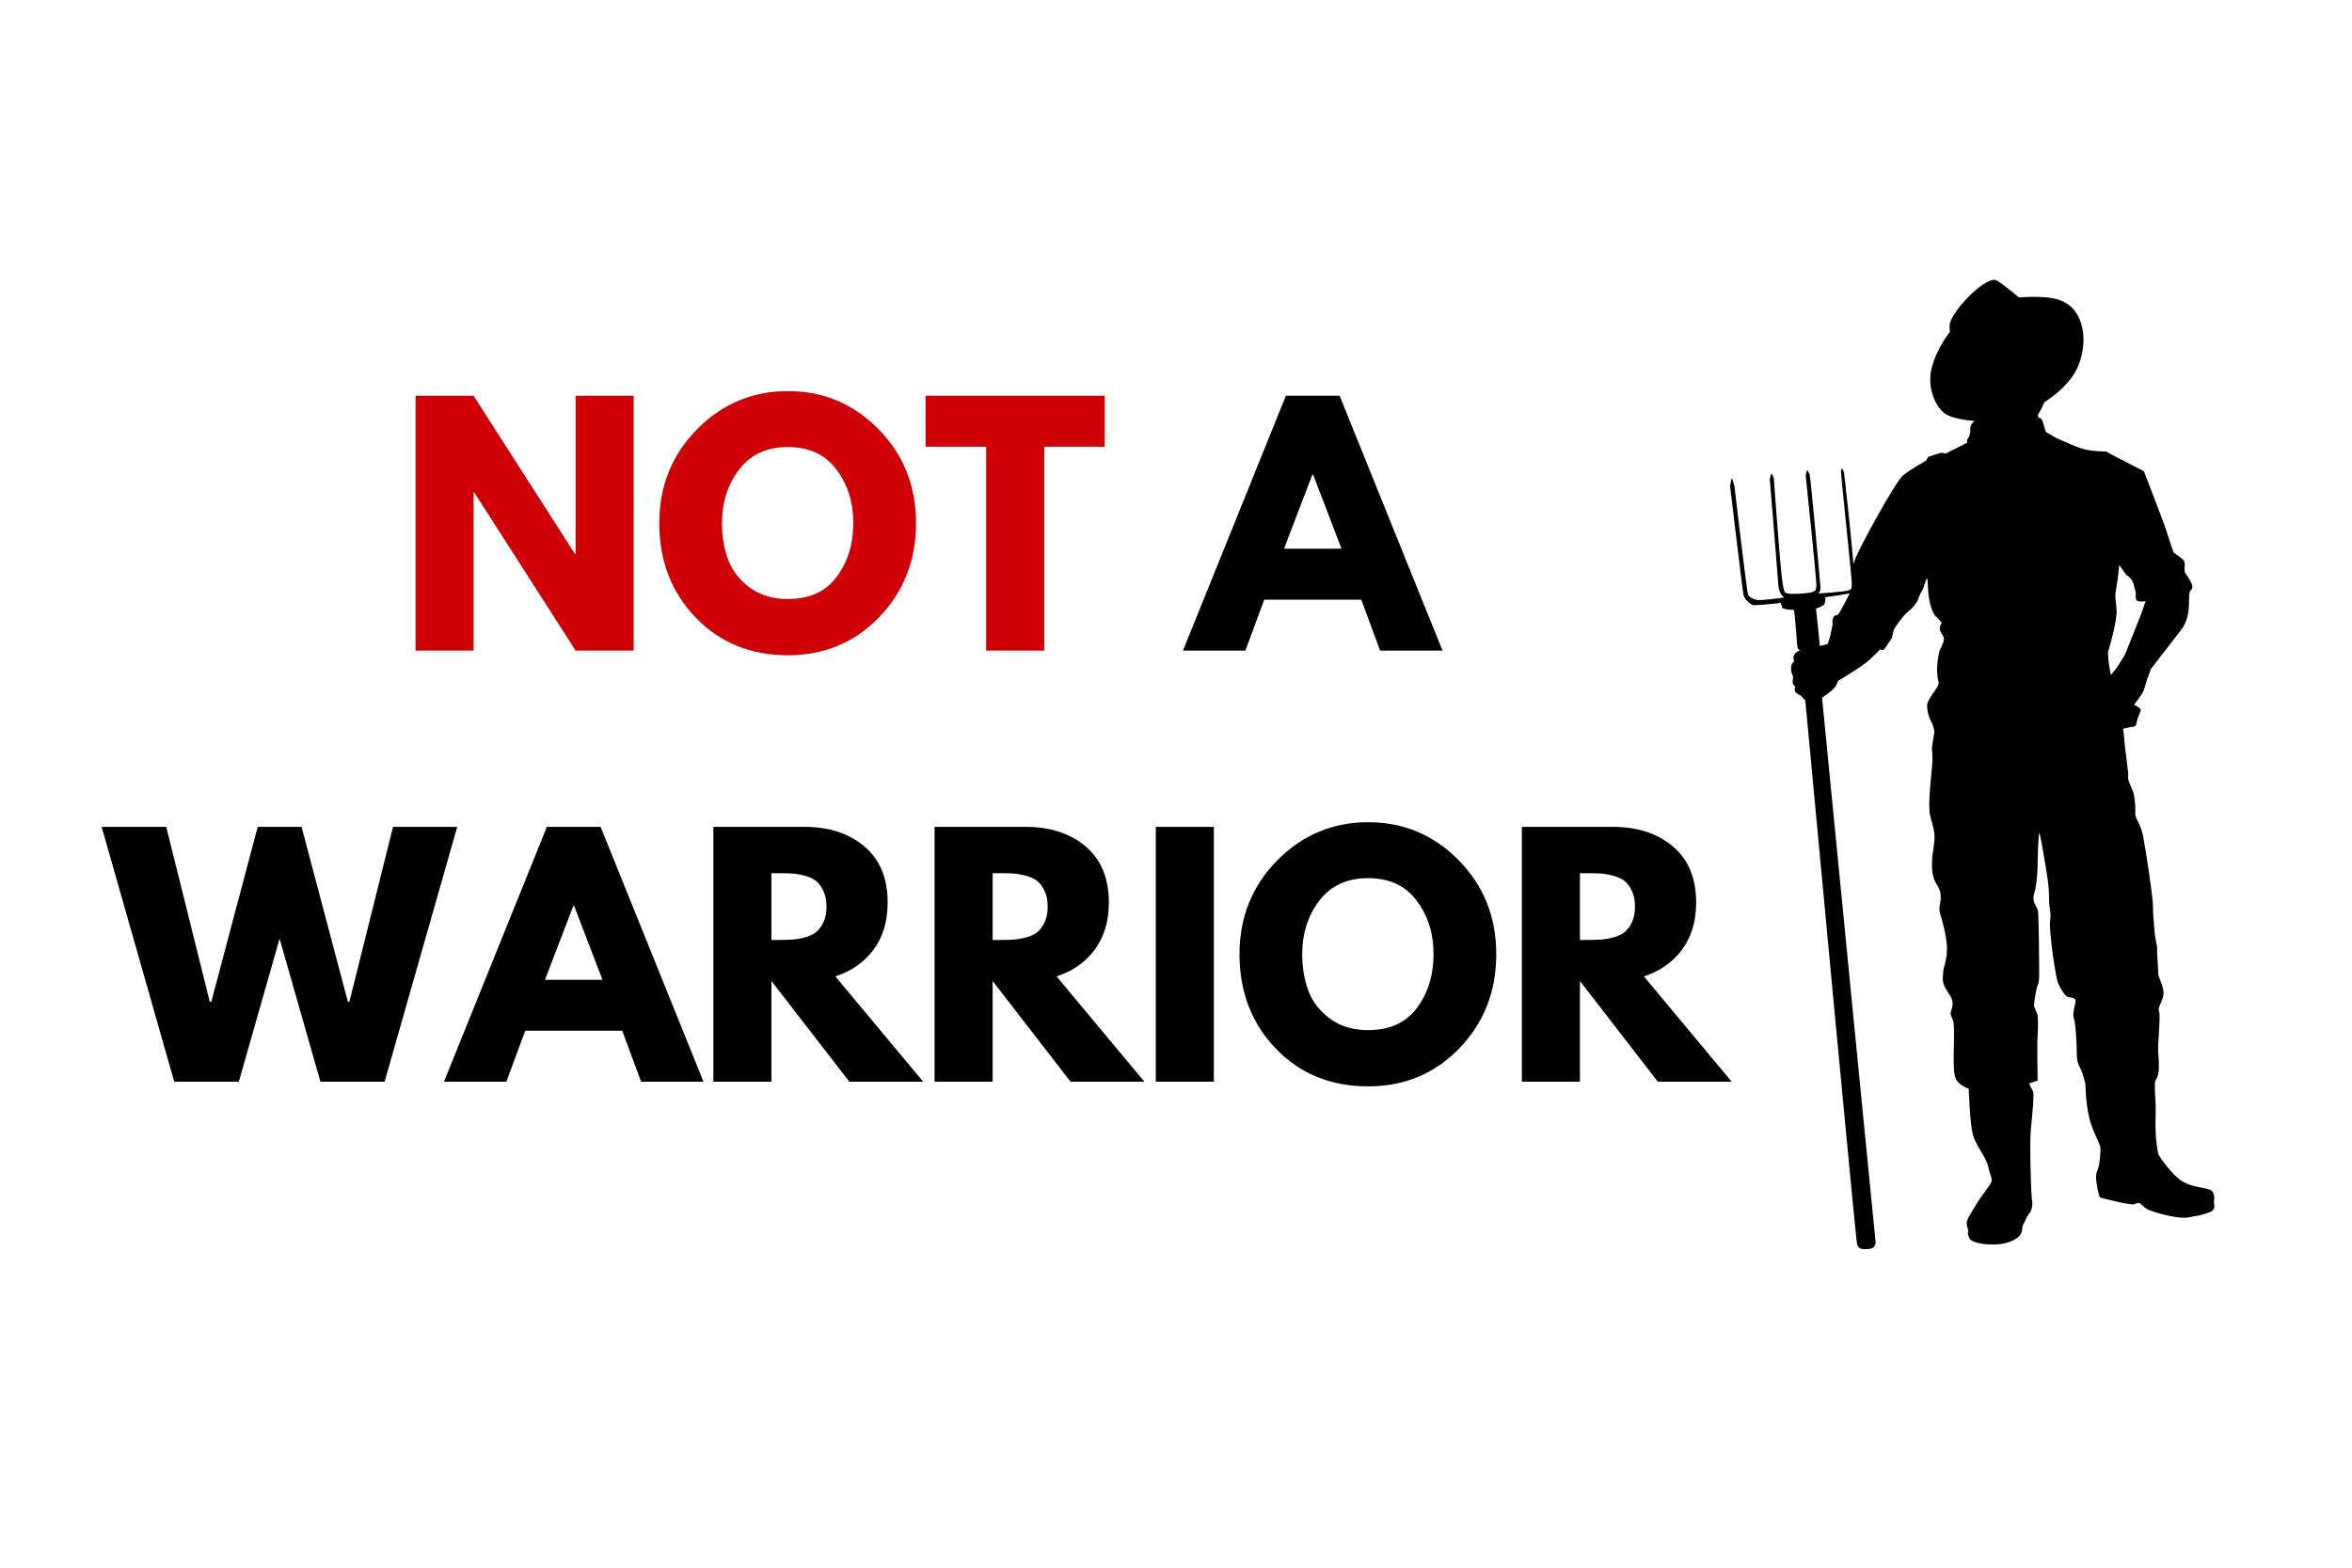 <svg xmlns="http://www.w3.org/2000/svg" xmlns:xlink="http://www.w3.org/1999/xlink" width="600" zoomAndPan="magnify" viewBox="0 0 450 300" height="400" preserveAspectRatio="xMidYMid meet" version="1.0"><defs><g/><clipPath id="e4a7721f3b"><path d="M 331 53.137 L 423.895 53.137 L 423.895 239.137 L 331 239.137 Z M 331 53.137 " clip-rule="nonzero"/></clipPath></defs><rect x="-45" width="540" fill="#ffffff" y="-30" height="360" fill-opacity="1"/><rect x="-45" width="540" fill="#ffffff" y="-30" height="360" fill-opacity="1"/><g fill="#cf0106" fill-opacity="1"><g transform="translate(75.954, 124.5)"><g><path d="M 14.656 -30.266 L 14.656 0 L 3.547 0 L 3.547 -48.766 L 14.656 -48.766 L 34.047 -18.5 L 34.172 -18.5 L 34.172 -48.766 L 45.281 -48.766 L 45.281 0 L 34.172 0 L 14.781 -30.266 Z M 14.656 -30.266 "/></g></g></g><g fill="#cf0106" fill-opacity="1"><g transform="translate(124.778, 124.5)"><g><path d="M 1.359 -24.406 C 1.359 -31.469 3.758 -37.441 8.562 -42.328 C 13.375 -47.211 19.172 -49.656 25.953 -49.656 C 32.766 -49.656 38.555 -47.219 43.328 -42.344 C 48.098 -37.477 50.484 -31.5 50.484 -24.406 C 50.484 -17.281 48.133 -11.281 43.438 -6.406 C 38.75 -1.539 32.922 0.891 25.953 0.891 C 18.816 0.891 12.93 -1.52 8.297 -6.344 C 3.672 -11.176 1.359 -17.195 1.359 -24.406 Z M 13.359 -24.406 C 13.359 -21.844 13.75 -19.508 14.531 -17.406 C 15.32 -15.301 16.703 -13.52 18.672 -12.062 C 20.648 -10.602 23.078 -9.875 25.953 -9.875 C 30.086 -9.875 33.207 -11.289 35.312 -14.125 C 37.426 -16.969 38.484 -20.395 38.484 -24.406 C 38.484 -28.383 37.406 -31.801 35.25 -34.656 C 33.102 -37.52 30.004 -38.953 25.953 -38.953 C 21.93 -38.953 18.828 -37.52 16.641 -34.656 C 14.453 -31.801 13.359 -28.383 13.359 -24.406 Z M 13.359 -24.406 "/></g></g></g><g fill="#cf0106" fill-opacity="1"><g transform="translate(176.617, 124.5)"><g><path d="M 0.469 -39.016 L 0.469 -48.766 L 34.75 -48.766 L 34.75 -39.016 L 23.172 -39.016 L 23.172 0 L 12.062 0 L 12.062 -39.016 Z M 0.469 -39.016 "/></g></g></g><g fill="#cf0106" fill-opacity="1"><g transform="translate(211.846, 124.5)"><g/></g></g><g fill="#000000" fill-opacity="1"><g transform="translate(227.993, 124.5)"><g><path d="M 28.312 -48.766 L 48 0 L 36.062 0 L 32.453 -9.75 L 13.891 -9.75 L 10.281 0 L -1.656 0 L 18.031 -48.766 Z M 28.672 -19.5 L 23.234 -33.688 L 23.109 -33.688 L 17.672 -19.5 Z M 28.672 -19.5 "/></g></g></g><g fill="#000000" fill-opacity="1"><g transform="translate(20.337, 207)"><g><path d="M 40.969 0 L 33.156 -27.375 L 25.359 0 L 13 0 L -0.891 -48.766 L 11.469 -48.766 L 19.797 -15.312 L 20.094 -15.312 L 28.969 -48.766 L 37.359 -48.766 L 46.219 -15.312 L 46.516 -15.312 L 54.859 -48.766 L 67.141 -48.766 L 53.25 0 Z M 40.969 0 "/></g></g></g><g fill="#000000" fill-opacity="1"><g transform="translate(86.598, 207)"><g><path d="M 28.312 -48.766 L 48 0 L 36.062 0 L 32.453 -9.75 L 13.891 -9.75 L 10.281 0 L -1.656 0 L 18.031 -48.766 Z M 28.672 -19.5 L 23.234 -33.688 L 23.109 -33.688 L 17.672 -19.5 Z M 28.672 -19.5 "/></g></g></g><g fill="#000000" fill-opacity="1"><g transform="translate(132.94, 207)"><g><path d="M 3.547 -48.766 L 20.984 -48.766 C 25.672 -48.766 29.492 -47.516 32.453 -45.016 C 35.41 -42.516 36.891 -38.938 36.891 -34.281 C 36.891 -30.695 35.988 -27.691 34.188 -25.266 C 32.395 -22.848 29.961 -21.145 26.891 -20.156 L 43.688 0 L 29.562 0 L 14.656 -19.266 L 14.656 0 L 3.547 0 Z M 14.656 -27.125 L 15.953 -27.125 C 16.984 -27.125 17.852 -27.145 18.562 -27.188 C 19.27 -27.227 20.078 -27.363 20.984 -27.594 C 21.891 -27.832 22.617 -28.172 23.172 -28.609 C 23.723 -29.047 24.195 -29.676 24.594 -30.5 C 24.988 -31.32 25.188 -32.32 25.188 -33.5 C 25.188 -34.688 24.988 -35.691 24.594 -36.516 C 24.195 -37.348 23.723 -37.984 23.172 -38.422 C 22.617 -38.859 21.891 -39.191 20.984 -39.422 C 20.078 -39.66 19.27 -39.801 18.562 -39.844 C 17.852 -39.883 16.984 -39.906 15.953 -39.906 L 14.656 -39.906 Z M 14.656 -27.125 "/></g></g></g><g fill="#000000" fill-opacity="1"><g transform="translate(175.262, 207)"><g><path d="M 3.547 -48.766 L 20.984 -48.766 C 25.672 -48.766 29.492 -47.516 32.453 -45.016 C 35.41 -42.516 36.891 -38.938 36.891 -34.281 C 36.891 -30.695 35.988 -27.691 34.188 -25.266 C 32.395 -22.848 29.961 -21.145 26.891 -20.156 L 43.688 0 L 29.562 0 L 14.656 -19.266 L 14.656 0 L 3.547 0 Z M 14.656 -27.125 L 15.953 -27.125 C 16.984 -27.125 17.852 -27.145 18.562 -27.188 C 19.27 -27.227 20.078 -27.363 20.984 -27.594 C 21.891 -27.832 22.617 -28.172 23.172 -28.609 C 23.723 -29.047 24.195 -29.676 24.594 -30.5 C 24.988 -31.32 25.188 -32.32 25.188 -33.5 C 25.188 -34.688 24.988 -35.691 24.594 -36.516 C 24.195 -37.348 23.723 -37.984 23.172 -38.422 C 22.617 -38.859 21.891 -39.191 20.984 -39.422 C 20.078 -39.66 19.27 -39.801 18.562 -39.844 C 17.852 -39.883 16.984 -39.906 15.953 -39.906 L 14.656 -39.906 Z M 14.656 -27.125 "/></g></g></g><g fill="#000000" fill-opacity="1"><g transform="translate(217.585, 207)"><g><path d="M 14.656 -48.766 L 14.656 0 L 3.547 0 L 3.547 -48.766 Z M 14.656 -48.766 "/></g></g></g><g fill="#000000" fill-opacity="1"><g transform="translate(235.79, 207)"><g><path d="M 1.359 -24.406 C 1.359 -31.469 3.758 -37.441 8.562 -42.328 C 13.375 -47.211 19.172 -49.656 25.953 -49.656 C 32.766 -49.656 38.555 -47.219 43.328 -42.344 C 48.098 -37.477 50.484 -31.5 50.484 -24.406 C 50.484 -17.281 48.133 -11.281 43.438 -6.406 C 38.75 -1.539 32.922 0.891 25.953 0.891 C 18.816 0.891 12.93 -1.52 8.297 -6.344 C 3.672 -11.176 1.359 -17.195 1.359 -24.406 Z M 13.359 -24.406 C 13.359 -21.844 13.75 -19.508 14.531 -17.406 C 15.32 -15.301 16.703 -13.52 18.672 -12.062 C 20.648 -10.602 23.078 -9.875 25.953 -9.875 C 30.086 -9.875 33.207 -11.289 35.312 -14.125 C 37.426 -16.969 38.484 -20.395 38.484 -24.406 C 38.484 -28.383 37.406 -31.801 35.25 -34.656 C 33.102 -37.52 30.004 -38.953 25.953 -38.953 C 21.93 -38.953 18.828 -37.52 16.641 -34.656 C 14.453 -31.801 13.359 -28.383 13.359 -24.406 Z M 13.359 -24.406 "/></g></g></g><g fill="#000000" fill-opacity="1"><g transform="translate(287.629, 207)"><g><path d="M 3.547 -48.766 L 20.984 -48.766 C 25.672 -48.766 29.492 -47.516 32.453 -45.016 C 35.41 -42.516 36.891 -38.938 36.891 -34.281 C 36.891 -30.695 35.988 -27.691 34.188 -25.266 C 32.395 -22.848 29.961 -21.145 26.891 -20.156 L 43.688 0 L 29.562 0 L 14.656 -19.266 L 14.656 0 L 3.547 0 Z M 14.656 -27.125 L 15.953 -27.125 C 16.984 -27.125 17.852 -27.145 18.562 -27.188 C 19.27 -27.227 20.078 -27.363 20.984 -27.594 C 21.891 -27.832 22.617 -28.172 23.172 -28.609 C 23.723 -29.047 24.195 -29.676 24.594 -30.5 C 24.988 -31.32 25.188 -32.32 25.188 -33.5 C 25.188 -34.688 24.988 -35.691 24.594 -36.516 C 24.195 -37.348 23.723 -37.984 23.172 -38.422 C 22.617 -38.859 21.891 -39.191 20.984 -39.422 C 20.078 -39.66 19.27 -39.801 18.562 -39.844 C 17.852 -39.883 16.984 -39.906 15.953 -39.906 L 14.656 -39.906 Z M 14.656 -27.125 "/></g></g></g><g clip-path="url(#e4a7721f3b)"><path fill="#000000" d="M 377.871 80.555 C 377.66 80.555 376.895 81.309 376.969 82.102 C 377.043 82.898 376.789 83.32 376.715 83.617 C 376.641 83.902 376.332 84.051 376.324 84.266 C 376.301 84.477 376.449 84.594 376.355 84.711 C 376.258 84.836 372.57 86.594 372.391 86.742 C 372.211 86.891 371.742 86.637 371.488 86.637 C 371.234 86.637 368.859 87.465 368.859 87.465 L 368.574 88.113 C 368.574 88.113 365.512 89.809 364.082 90.996 C 362.641 92.18 355.59 105.07 354.871 107.156 C 354.766 107.465 354.68 107.73 354.617 107.965 C 354.055 101.266 352.855 90.613 352.793 90.336 C 352.699 89.945 352.359 89.605 352.359 89.605 C 352.359 89.605 352.273 89.859 352.223 90.199 C 352.168 90.539 354.289 110.316 354.289 111.578 C 354.289 112.84 354.172 112.691 353.758 112.957 C 353.344 113.219 347.832 113.582 347.832 113.582 C 347.832 113.582 348.352 113.328 348.309 112.445 C 348.266 111.566 346.402 91.207 346.242 90.812 C 346.086 90.434 345.828 89.891 345.715 90.039 C 345.598 90.188 345.48 91.035 345.48 91.035 C 345.48 91.035 347.59 111.195 347.527 112.055 C 347.461 112.902 347.398 112.988 346.816 113.273 C 346.242 113.57 342.449 113.781 342.016 113.551 C 341.578 113.305 341.355 114.152 340.891 110.297 C 340.434 106.426 339.418 91.746 339.375 91.555 C 339.332 91.367 339.059 90.59 338.898 90.699 C 338.738 90.805 338.613 91.758 338.613 91.758 C 338.613 91.758 340.148 110.477 340.242 111.895 C 340.352 113.316 340.859 113.844 341.082 114.059 C 341.305 114.281 341.367 114.355 341.367 114.355 C 341.367 114.355 337.266 114.906 336.344 114.82 C 335.422 114.746 334.68 114.238 334.445 113.77 C 334.215 113.305 331.84 92.988 331.84 92.988 C 331.828 92.883 331.395 91.473 331.32 91.523 C 331.258 91.578 331.023 92.934 331.012 93.02 C 331 93.102 333.387 112.785 333.547 113.707 C 333.703 114.629 334.594 115.383 335.242 115.766 C 335.465 115.891 337.773 115.699 340.73 115.383 C 340.797 115.656 340.934 116.211 341.02 116.336 C 341.125 116.496 342.238 116.75 343.16 116.688 C 343.496 117.098 343.742 123.789 343.984 124.117 C 344.23 124.445 344.496 124.402 344.496 124.402 L 344.496 124.414 C 343.562 124.73 343.273 125.238 343.16 125.664 C 343.012 126.172 343.371 126.414 343.234 126.598 C 343.086 126.777 342.766 126.883 342.691 127.676 C 342.617 128.473 342.871 128.969 343.02 129.332 C 343.168 129.691 342.84 130.625 343.055 130.91 C 343.266 131.195 343.488 131.449 343.488 131.449 C 343.488 131.449 343.16 132.172 343.637 132.562 C 344.102 132.957 344.535 133.105 344.535 133.105 L 345.289 133.93 C 345.32 133.953 345.352 133.961 345.395 133.984 C 347.949 161.328 355.125 237.82 355.316 238.16 C 355.551 238.574 355.645 238.914 356.363 239.02 C 357.098 239.125 358.082 239.02 358.453 238.703 C 358.824 238.383 358.855 237.746 358.855 237.746 C 358.855 237.746 351.234 160.512 348.605 133.516 C 348.68 133.477 348.746 133.434 348.82 133.379 C 349.855 132.629 351.012 131.801 351.266 131.219 C 351.52 130.645 351.703 130.285 351.703 130.285 C 351.703 130.285 356.418 127.477 357.742 126.215 C 359.078 124.953 359.727 124.273 359.727 124.273 C 359.727 124.273 360.297 124.668 360.699 123.988 C 361.094 123.309 362.035 122.156 362.035 121.867 C 362.035 121.582 362.289 120.789 362.32 120.535 C 362.352 120.277 364.336 117.543 365.023 117.078 C 365.703 116.613 366.645 115.5 366.902 114.883 C 367.156 114.27 367.441 113.41 367.727 113.051 C 368.012 112.691 368.586 110.391 368.734 110.75 C 368.883 111.109 368.766 113.453 369.273 115.469 C 369.785 117.48 370.281 117.914 370.535 118.098 C 370.789 118.277 371.512 119.176 371.512 119.176 C 371.512 119.176 370.969 119.973 371.184 120.617 C 371.395 121.266 371.859 121.625 371.934 122.238 C 372.008 122.855 371.035 124.508 371.035 124.688 C 371.035 124.867 370.492 126.883 370.641 128.82 C 370.789 130.762 371.078 130.477 370.789 131.195 C 370.504 131.918 368.703 133.93 368.703 135.012 C 368.703 136.094 369.062 137.312 369.422 137.957 C 369.785 138.605 370.145 139.613 370.07 140.258 C 369.996 140.906 369.637 142.707 369.637 143.203 C 369.637 143.703 369.785 144.496 369.711 145.938 C 369.637 147.379 368.777 153.93 369.273 156.02 C 369.785 158.105 370.281 159.039 370.07 161.203 C 369.859 163.363 369.637 163.574 369.637 165.305 C 369.637 167.031 369.848 168.113 370.566 169.27 C 371.289 170.422 371.363 171.207 371.289 172.152 C 371.215 173.082 370.855 173.73 371.215 174.887 C 371.574 176.039 372.508 179.348 372.508 181.582 C 372.508 183.82 371.859 184.891 371.785 186.047 C 371.711 187.199 371.5 187.922 372.359 189.352 C 373.219 190.793 373.578 191.008 373.578 192.086 C 373.578 193.168 373.004 193.602 373.293 194.387 C 373.578 195.184 373.863 194.895 373.863 197.992 C 373.863 201.086 373.504 205.695 374.371 206.777 C 375.23 207.859 376.672 208.355 376.672 208.355 C 376.672 208.355 376.883 215.012 377.469 217.145 C 378.039 219.262 379.988 221.426 380.352 223.121 C 380.711 224.816 381.25 225.465 380.996 226.184 C 380.742 226.906 379.09 228.77 378.051 230.57 C 377.012 232.375 376.176 233.379 376.293 234.281 C 376.398 235.184 376.684 235.438 376.578 235.617 C 376.473 235.797 376.398 236.156 376.863 237.059 C 377.328 237.961 381.219 238.531 383.699 237.887 C 386.18 237.238 386.793 236.156 386.867 235.438 C 386.941 234.715 387.051 234.25 387.23 234.07 C 387.41 233.891 387.738 232.734 388.234 232.234 C 388.746 231.727 388.957 230.434 388.777 229.609 C 388.598 228.781 388.27 218.848 388.566 216.039 C 388.852 213.23 389.211 209.277 389 208.918 C 388.789 208.559 388.203 207.34 388.203 207.34 L 389.859 206.766 C 389.859 206.766 389.711 199.57 389.859 197.918 C 390.008 196.262 389.859 194.25 389.859 194.25 L 389.137 192.449 C 389.137 192.449 389.496 189.277 389.859 188.559 C 390.219 187.836 390.145 186.258 390.145 184.816 C 390.145 183.375 390.07 175.891 389.934 174.523 C 389.785 173.156 388.641 172.871 389.211 170.922 C 389.785 168.98 389.859 165.887 389.859 164.941 C 389.859 164.012 390.008 158.965 390.219 159.473 C 390.43 159.984 391.66 167.18 391.871 168.973 C 392.082 170.773 392.02 172.215 392.082 173.074 C 392.156 173.941 392.445 174.652 392.23 176.316 C 392.02 177.969 393.238 187.043 393.812 188.262 C 394.383 189.48 395.18 190.711 395.688 190.785 C 396.195 190.859 397.266 190.996 397.129 191.641 C 396.98 192.289 396.48 194.227 396.77 194.812 C 397.055 195.383 397.34 199.273 397.34 201.211 C 397.34 203.152 397.551 203.512 398.062 204.52 C 398.57 205.527 398.992 207.402 398.992 207.402 C 398.992 207.402 399.027 212.078 400.074 215.109 C 401.125 218.129 401.949 218.891 401.875 220.109 C 401.801 221.328 401.801 222.41 401.367 223.715 C 400.934 225.008 401.008 224.871 401.082 225.984 C 401.156 227.094 401.621 229.047 401.801 229.152 C 401.984 229.258 407.887 230.73 408.352 230.445 C 408.82 230.16 409.391 230.234 409.391 230.234 C 409.391 230.234 410.43 231.207 410.906 231.453 C 411.375 231.707 416.301 233.359 418.676 232.969 C 421.051 232.574 423.172 232.066 423.5 231.453 C 423.828 230.836 423.574 230.051 423.574 230.051 C 423.574 230.051 423.859 228.793 423.285 227.996 C 422.715 227.203 419.652 227.383 417.531 226.059 C 415.41 224.723 413.176 221.34 413.039 221.055 C 412.891 220.77 412.285 218.109 412.422 213.93 C 412.57 209.754 411.914 207.309 412.57 206.449 C 413.219 205.578 413.078 203.355 412.93 201.551 C 412.785 199.75 413.441 194.355 413.078 193.484 C 412.719 192.617 414.012 191.473 413.938 189.883 C 413.863 188.305 412.93 187.223 412.93 186.215 C 412.93 185.207 412.645 182.25 412.719 181.605 C 412.793 180.957 412.359 180.164 412.211 178.074 C 412.062 175.988 411.926 175.266 411.926 173.465 C 411.926 171.664 410.559 162.738 410.047 160.078 C 409.539 157.418 408.469 156.695 408.531 155.691 C 408.605 154.684 408.457 152.883 408.246 151.949 C 408.035 151.016 407.027 149.363 407.164 148.641 C 407.312 147.922 406.52 143.277 406.414 141.34 C 406.371 140.523 406.277 139.898 406.168 139.441 C 406.625 139.379 407.059 139.305 407.273 139.219 C 407.887 138.965 408.672 139.367 408.789 138.32 C 408.895 137.281 409.762 135.977 409.539 135.691 C 409.328 135.402 408.32 134.832 408.32 134.832 C 408.32 134.832 409.074 133.855 409.719 132.922 C 410.367 131.992 410.652 130.262 410.832 129.902 C 410.906 129.754 411.203 128.949 411.512 128.039 L 417.297 120.555 C 419.672 117.492 418.305 113.496 419.176 112.922 C 420.031 112.352 418.738 110.625 418.168 109.754 C 417.594 108.887 418.453 107.742 417.594 107.02 C 416.727 106.301 415.867 105.727 415.867 105.727 C 415.867 105.727 414.859 102.844 414.426 101.414 C 413.992 99.973 410.188 90.18 410.188 90.18 C 410.188 90.18 408.344 89.234 406.539 88.312 C 406.457 88.219 406.359 88.152 406.277 88.121 C 406.094 88.059 405.883 87.965 405.672 87.867 C 404.75 87.391 403.934 86.957 403.5 86.711 C 403.18 86.523 402.969 86.406 402.969 86.406 C 398.316 86.301 397.945 85.738 393.895 84.031 C 393.207 83.746 392.094 83.023 392.094 83.023 C 392.094 83.023 391.449 82.812 391.34 82.453 C 391.234 82.09 390.77 80.078 390.41 80.035 C 390.047 80.004 389.941 79.824 389.941 79.824 L 389.941 79.281 C 389.941 79.281 390.23 78.922 390.664 77.988 C 391.098 77.055 391.172 76.949 391.172 76.949 C 391.172 76.949 395.633 74.246 397.363 70.582 C 399.09 66.914 399.016 62.633 397.289 59.961 C 395.559 57.301 392.855 56.941 390.41 56.832 C 387.961 56.727 386.309 56.941 386.309 56.941 C 386.309 56.941 383 54.133 381.949 53.633 C 380.914 53.125 378.316 54.895 375.941 57.523 C 373.566 60.152 372.996 61.668 372.996 62.379 C 372.996 63.098 373.07 63.531 373.07 63.531 C 373.07 63.531 370.621 66.48 369.613 70.293 C 368.605 74.109 370.281 77.766 372.031 79.09 C 373.746 80.352 377.871 80.555 377.871 80.555 Z M 353.906 113.551 C 352.996 115.371 352.707 115.805 352.062 117.016 C 351.414 118.234 351.234 117.406 350.832 118.055 C 350.441 118.699 350.652 119.133 350.621 119.496 C 350.59 119.855 350.293 121.012 350.227 121.434 C 350.152 121.867 349.793 122.949 349.719 123.16 C 349.688 123.258 349.02 123.426 348.172 123.617 C 348.141 122.844 347.453 116.453 347.453 116.453 C 347.453 116.453 348.859 115.988 349.051 115.617 C 349.156 115.402 349.348 114.492 349.168 114.301 C 351.172 114.027 352.898 113.75 353.906 113.551 Z M 403.836 129.141 C 403.434 126.957 403.191 125.09 403.395 124.496 C 403.965 122.77 404.973 118.594 404.973 117.152 C 404.973 115.711 404.539 114.27 404.824 112.977 C 405.109 111.684 405.395 108.801 405.395 108.801 C 405.395 108.801 405.426 108.516 405.48 108.113 C 406.285 109.277 406.816 110.039 406.816 110.039 C 408.277 110.824 408.246 112.086 408.574 113.211 C 408.754 113.824 408.469 114.363 408.754 114.832 C 409.043 115.297 410.516 115.043 410.516 115.043 C 410.516 115.043 410.23 115.902 409.656 117.492 C 409.328 118.383 407.812 122.164 406.562 125.281 C 405.938 126.277 404.887 128.152 403.836 129.141 Z M 403.836 129.141 " fill-opacity="1" fill-rule="evenodd"/></g></svg>
